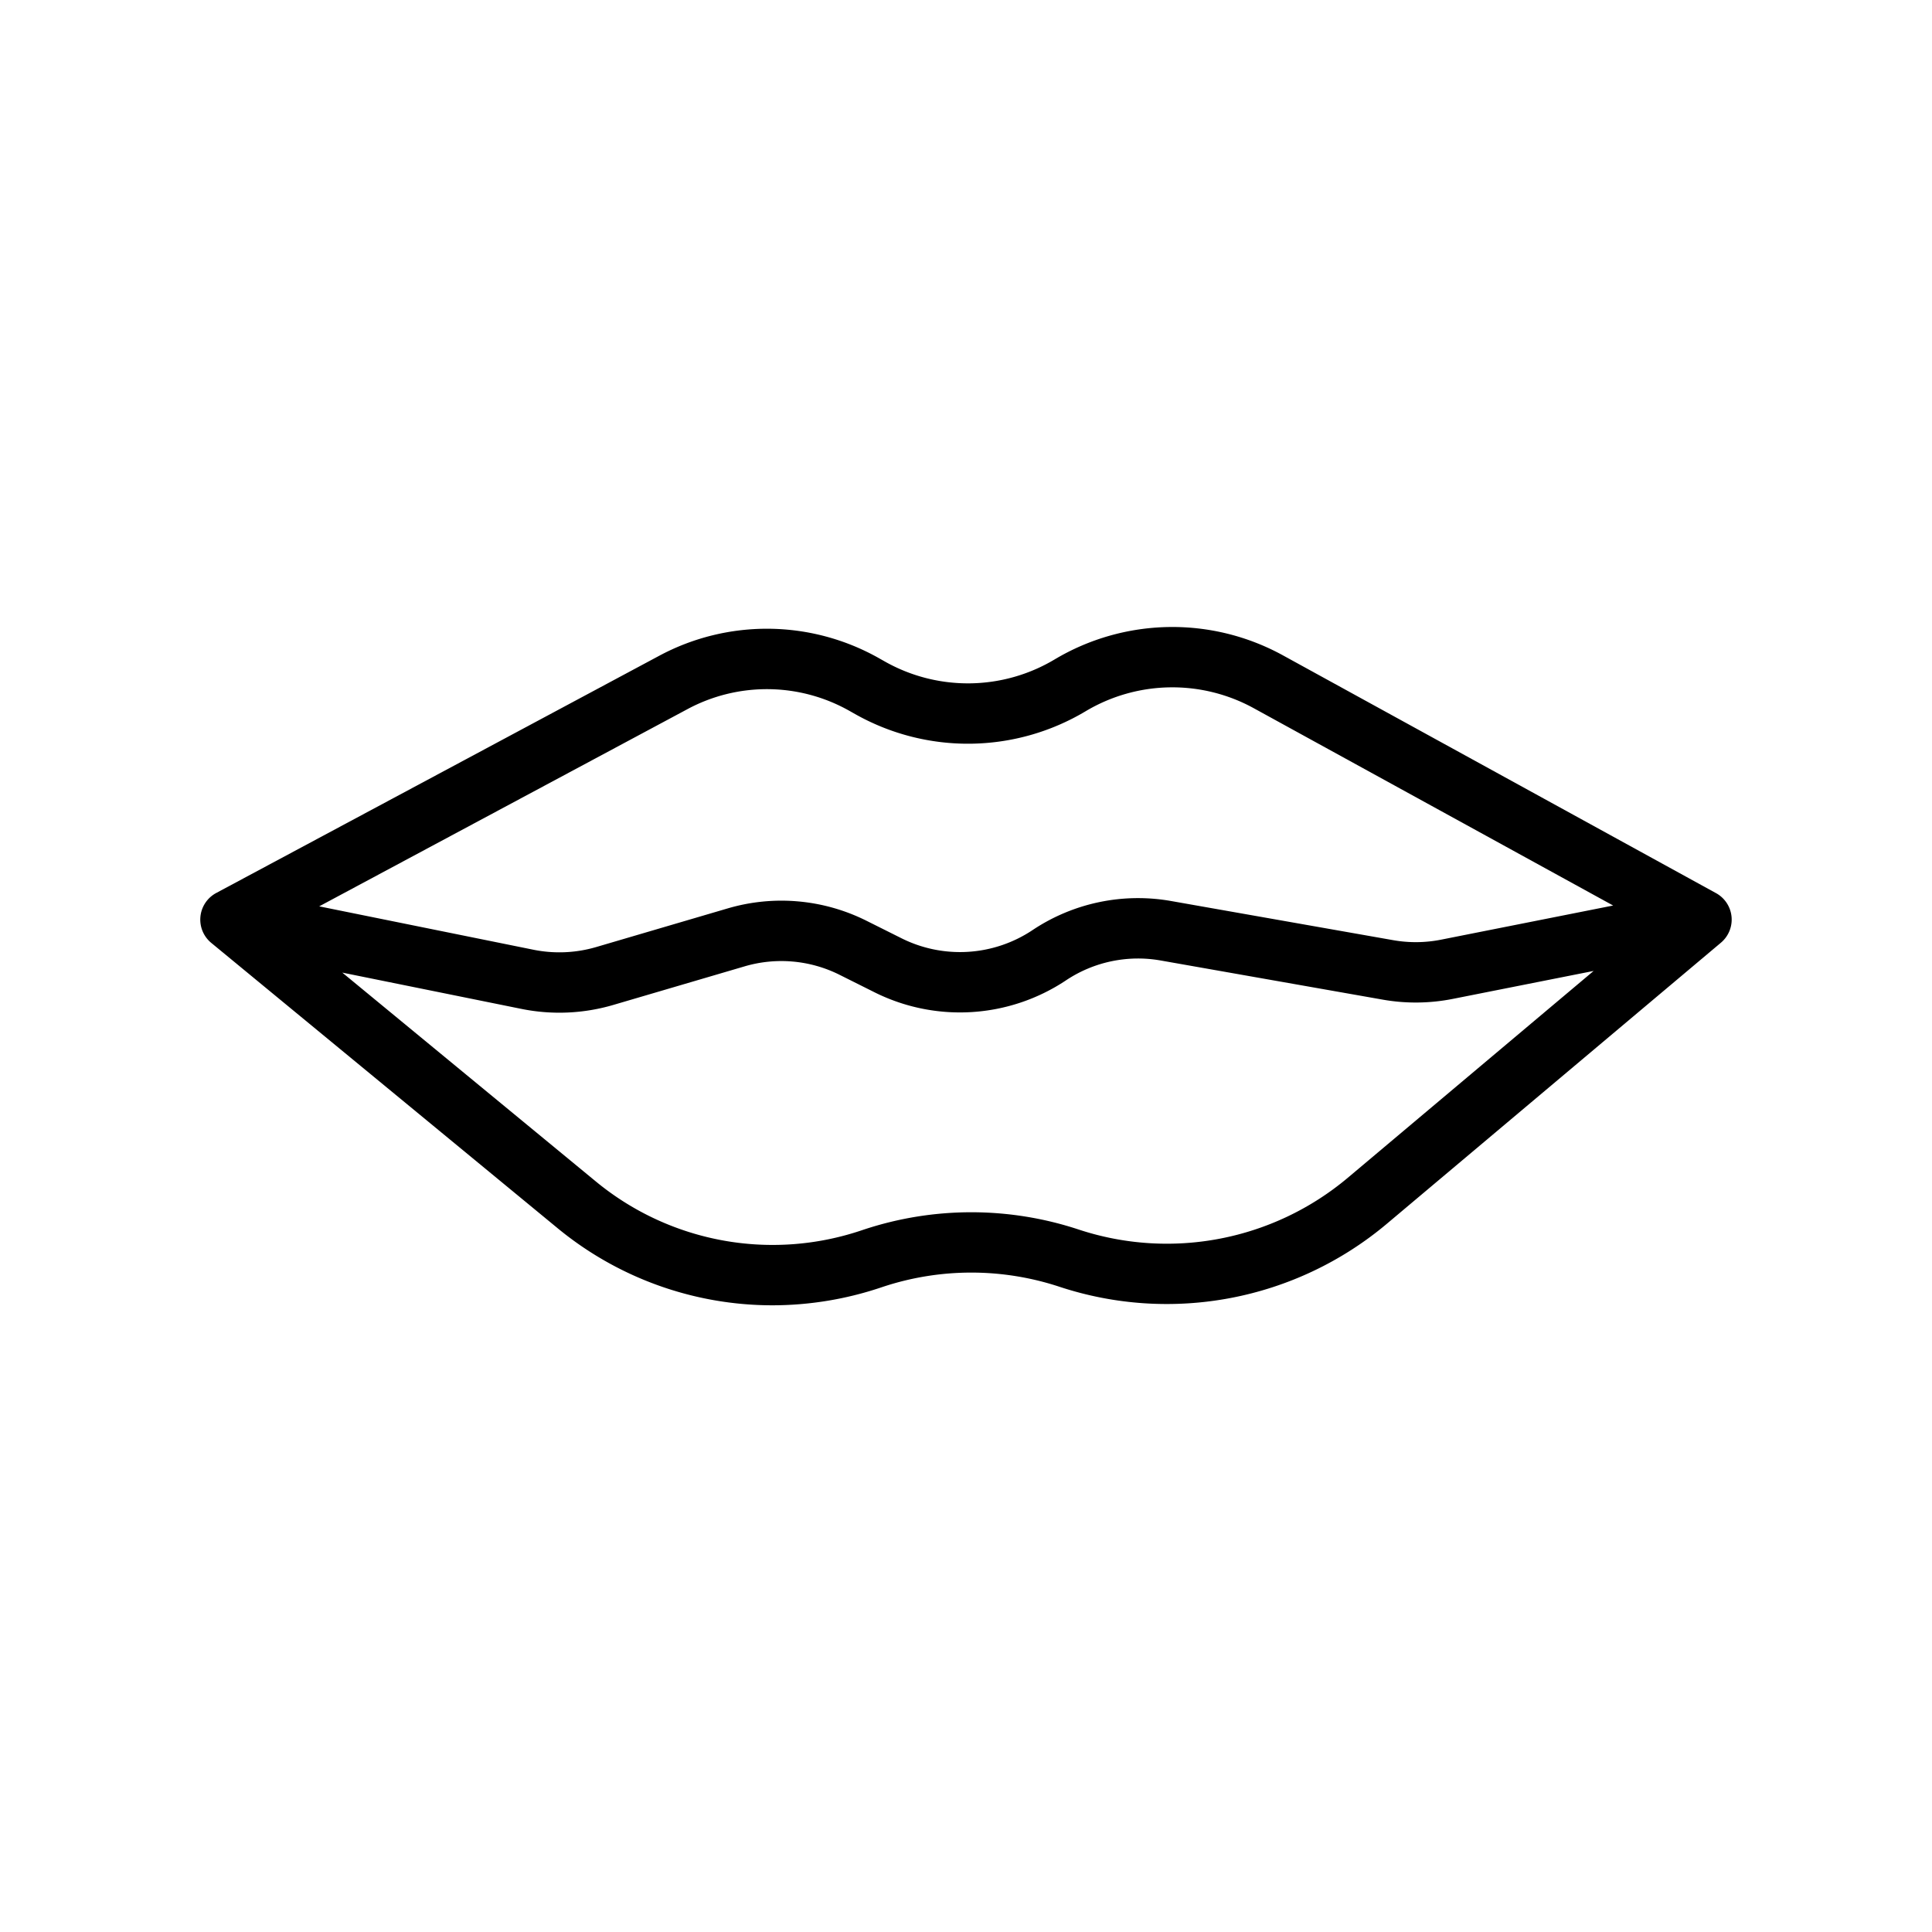 <svg height='100px' width='100px'  fill="#000000" xmlns="http://www.w3.org/2000/svg" data-name="Layer 1" viewBox="0 0 512 512" x="0px" y="0px"><title>Lips</title><path d="M454.771,236.694,339.886,173.618a60.9,60.9,0,0,0-60.4,1.139,44.78,44.78,0,0,1-44.916.594l-1.537-.867a60.406,60.406,0,0,0-58.453-.633L57.3,236.651a8,8,0,0,0-1.31,13.227l91.579,75.441a89.6,89.6,0,0,0,57.1,20.6,90.575,90.575,0,0,0,28.552-4.64l.848-.283a74.538,74.538,0,0,1,46.762.03,90.645,90.645,0,0,0,86.476-16.526l88.757-74.677a8,8,0,0,0-1.3-13.134Zm-272.64-48.737a44.478,44.478,0,0,1,43.044.466l1.536.866a60.812,60.812,0,0,0,61-.807,44.844,44.844,0,0,1,44.479-.838L427.5,239.973l-45.574,9.044a34.444,34.444,0,0,1-12.73.136l-58.771-10.361a50.355,50.355,0,0,0-36.836,7.723,34.649,34.649,0,0,1-34.642,2.156l-9.268-4.633A50.41,50.41,0,0,0,192.8,240.75l-34.81,10.228a34.668,34.668,0,0,1-16.612.713l-56.785-11.5ZM357.014,312.262A74.543,74.543,0,0,1,285.9,325.853a90.654,90.654,0,0,0-56.868-.035l-.848.282a73.68,73.68,0,0,1-70.438-13.13L90.715,257.752l47.486,9.62a50.717,50.717,0,0,0,24.3-1.044L197.31,256.1a34.48,34.48,0,0,1,25.211,2.248l9.268,4.634a50.69,50.69,0,0,0,50.673-3.154,34.417,34.417,0,0,1,25.182-5.279l58.772,10.361a50.412,50.412,0,0,0,18.622-.2l37.286-7.4Z"></path></svg>